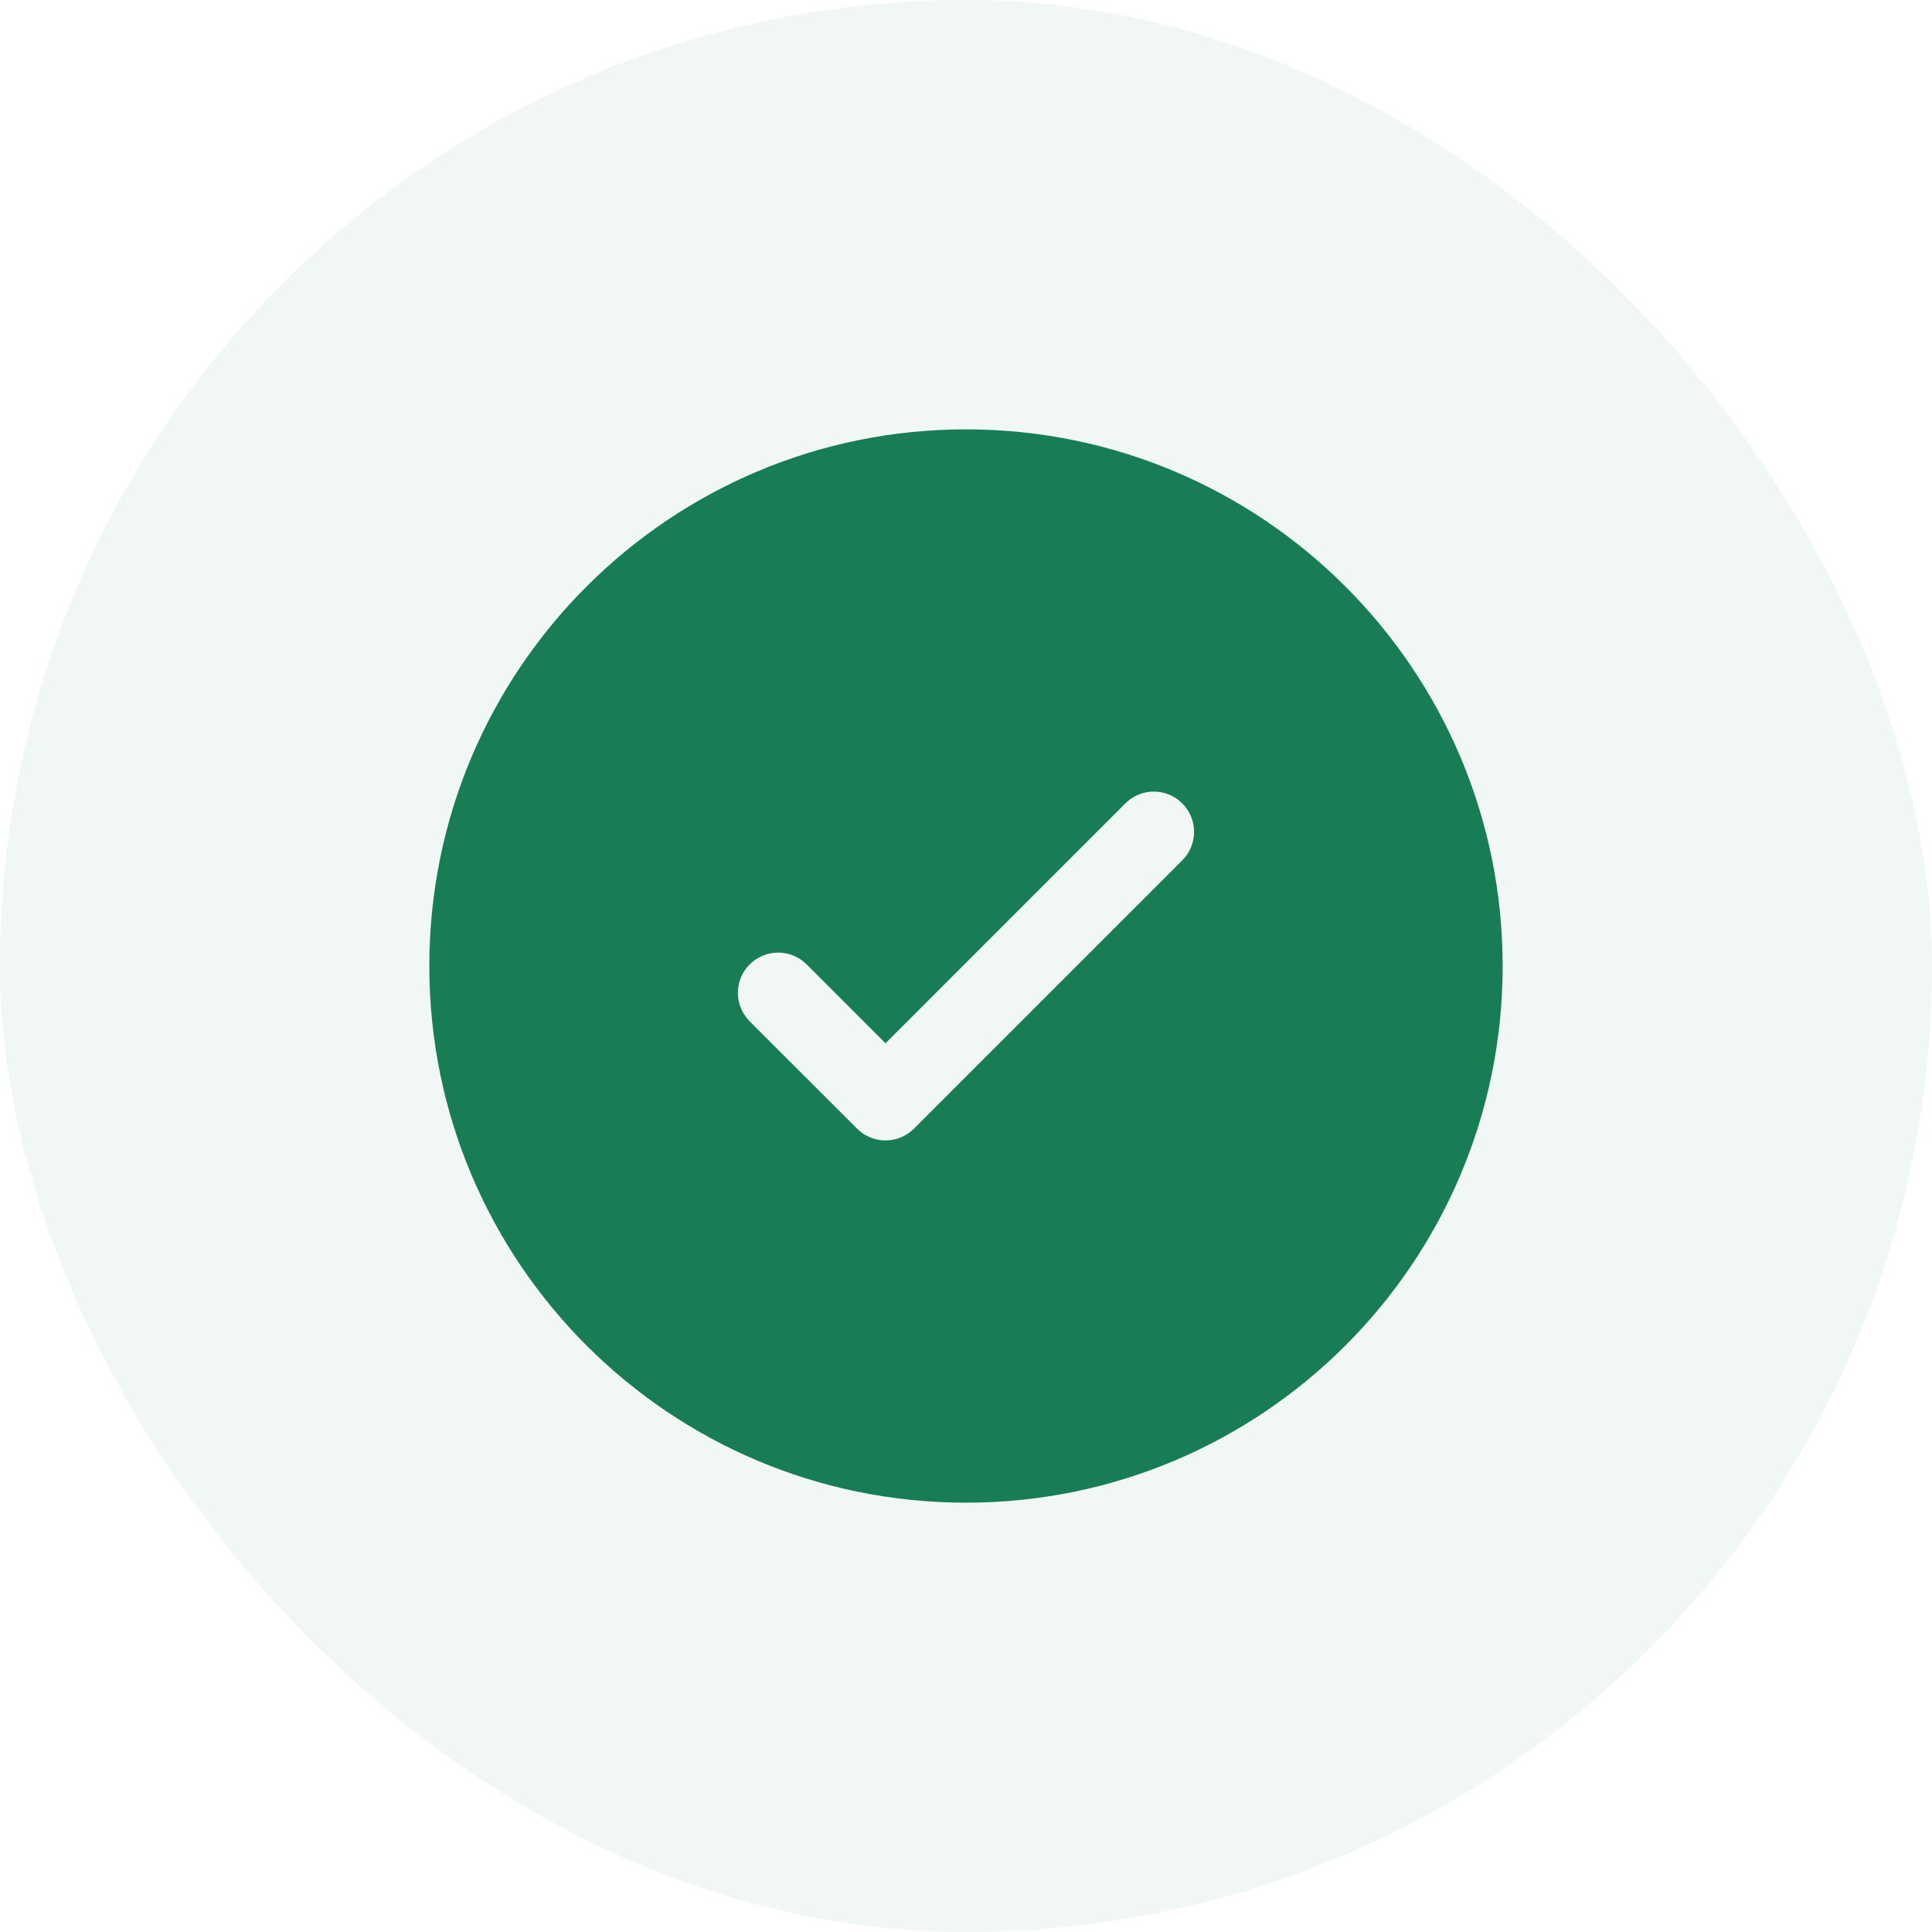 <?xml version="1.0" encoding="UTF-8"?> <svg xmlns="http://www.w3.org/2000/svg" width="60" height="60" viewBox="0 0 60 60" fill="none"><rect width="60" height="60" rx="30" fill="#187D55" fill-opacity="0.06"></rect><path fill-rule="evenodd" clip-rule="evenodd" d="M46.666 30.001C46.666 39.205 39.204 46.667 30 46.667C20.795 46.667 13.333 39.205 13.333 30.001C13.333 20.796 20.795 13.334 30 13.334C39.204 13.334 46.666 20.796 46.666 30.001ZM36.717 24.95C37.205 25.438 37.205 26.23 36.717 26.718L28.384 35.051C27.895 35.539 27.104 35.539 26.616 35.051L23.282 31.718C22.794 31.23 22.794 30.438 23.282 29.95C23.771 29.462 24.562 29.462 25.05 29.95L27.5 32.4L31.224 28.675L34.949 24.95C35.437 24.462 36.229 24.462 36.717 24.95Z" fill="#187D55"></path></svg> 